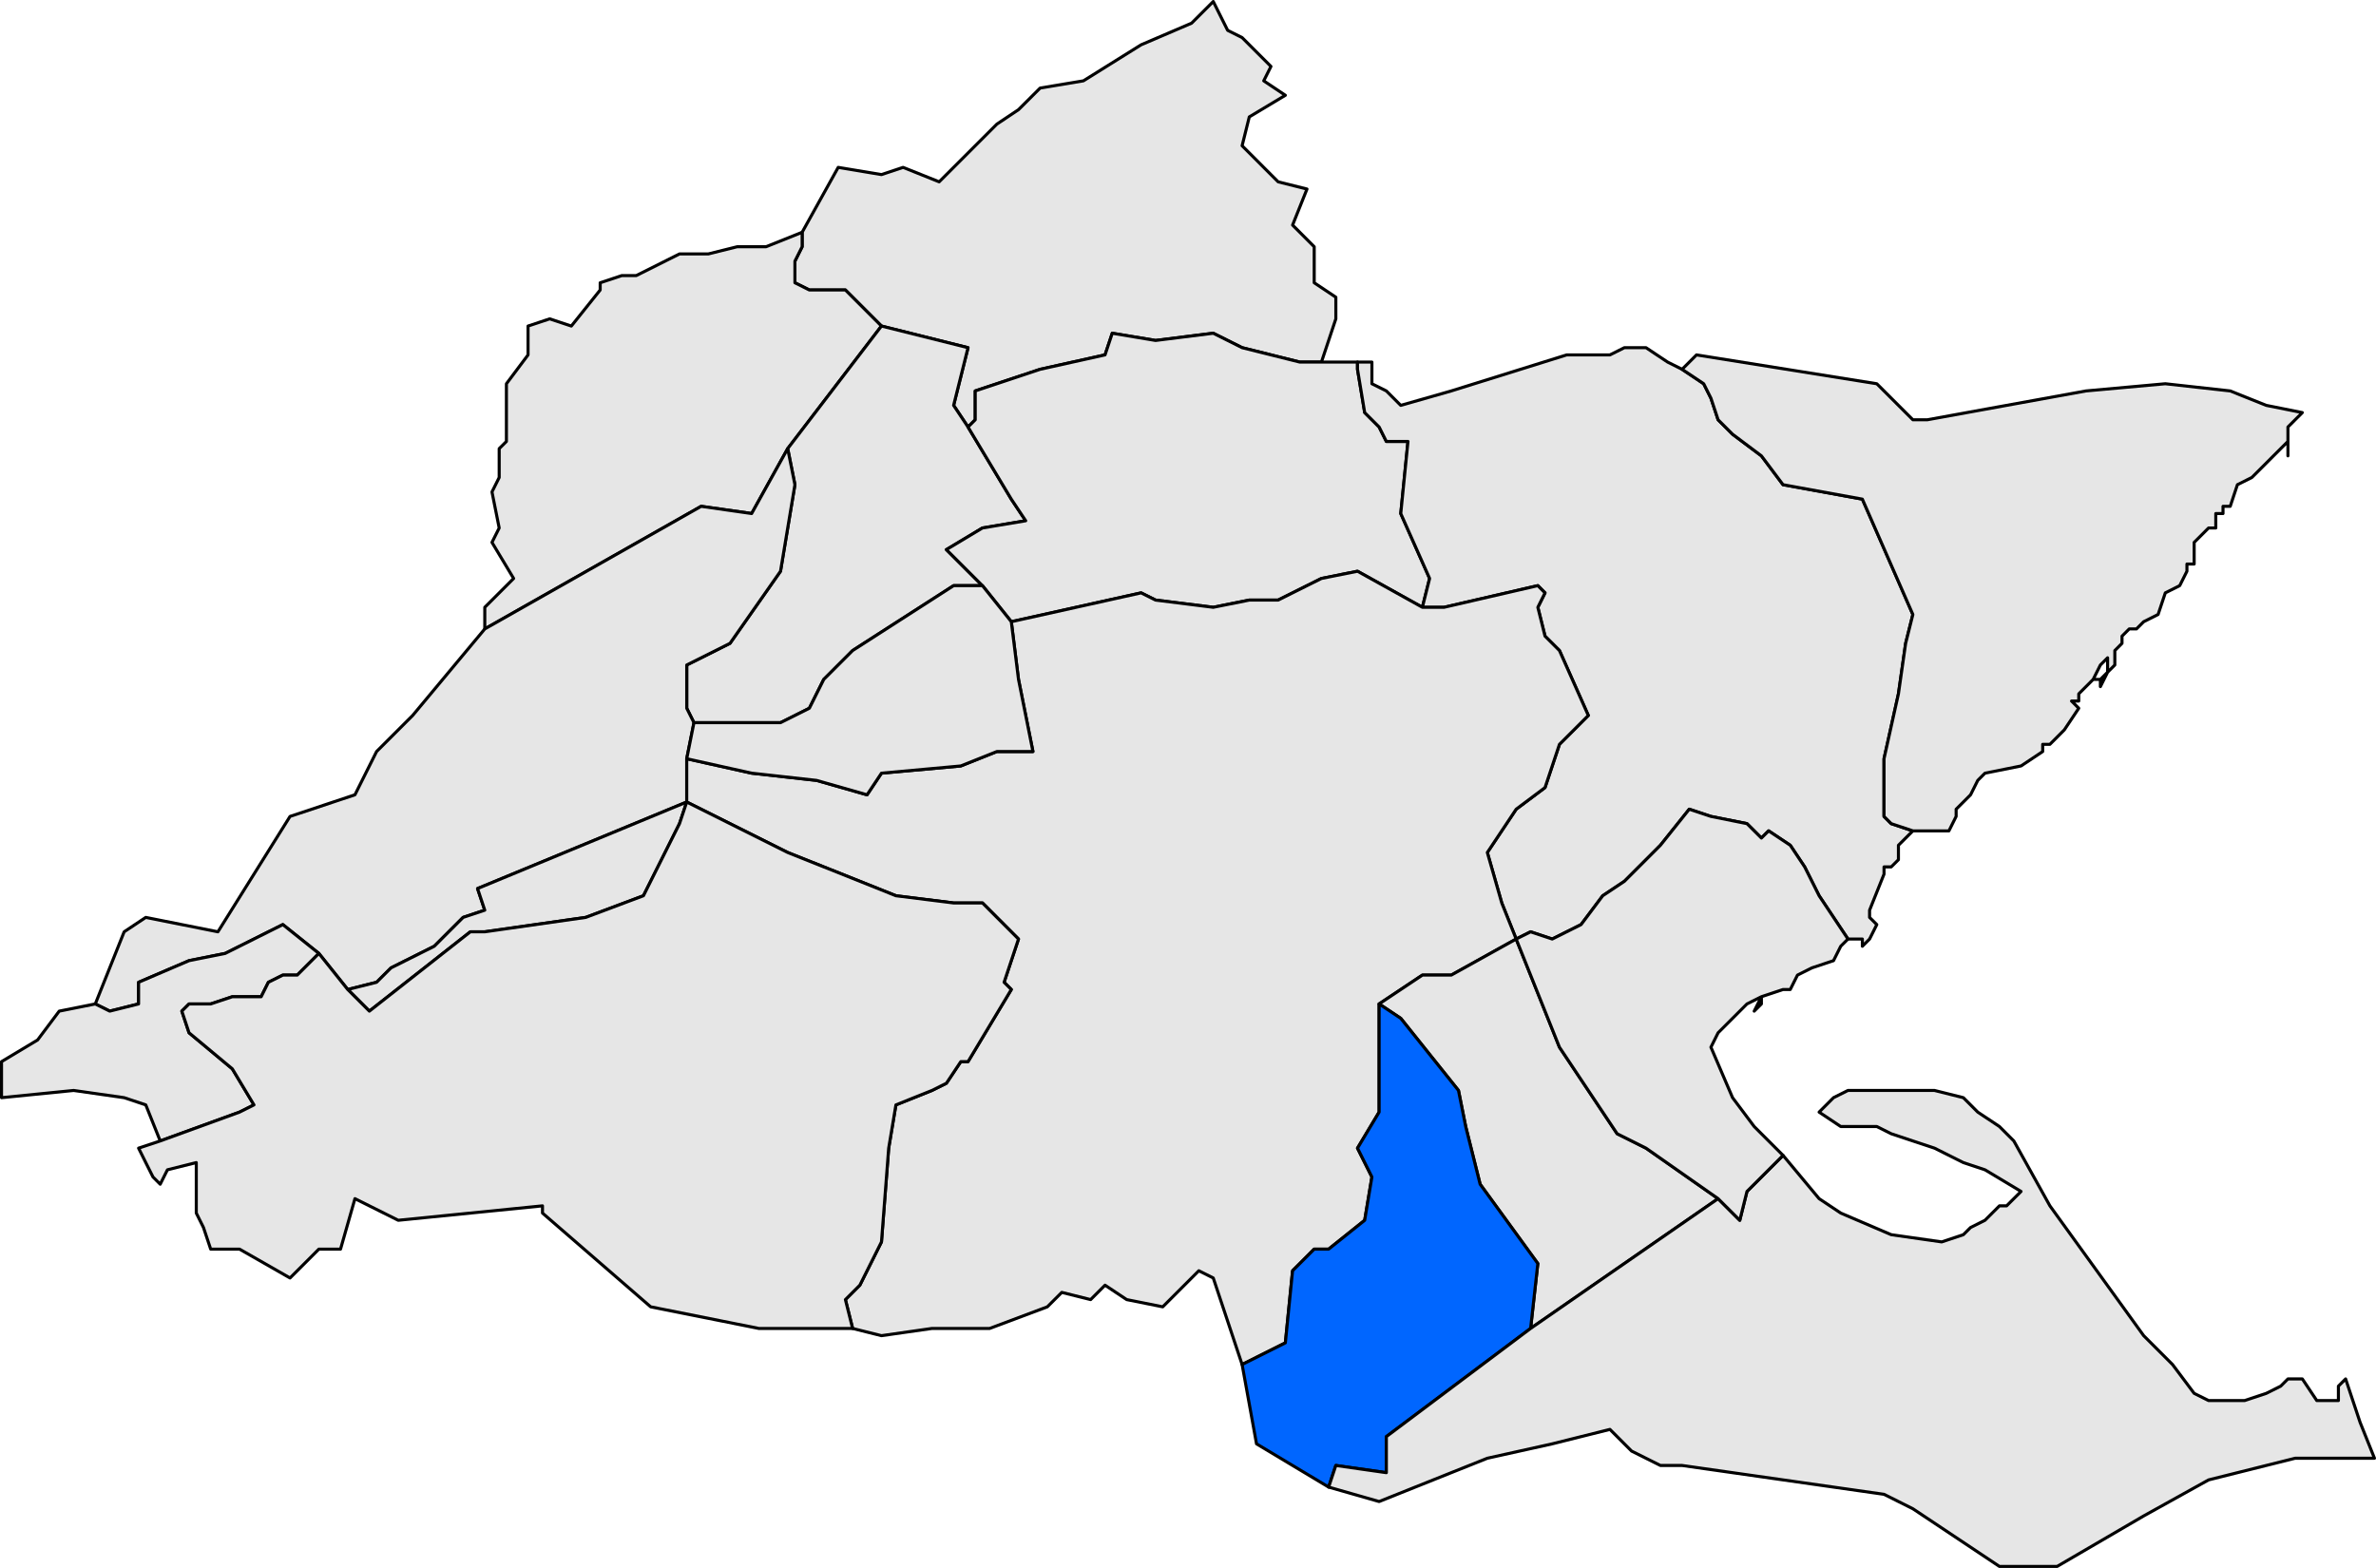 <?xml version="1.0" encoding="UTF-8" standalone="no"?>
<!-- Created with Inkscape (http://www.inkscape.org/) -->
<svg
   xmlns:dc="http://purl.org/dc/elements/1.1/"
   xmlns:cc="http://web.resource.org/cc/"
   xmlns:rdf="http://www.w3.org/1999/02/22-rdf-syntax-ns#"
   xmlns:svg="http://www.w3.org/2000/svg"
   xmlns="http://www.w3.org/2000/svg"
   xmlns:sodipodi="http://sodipodi.sourceforge.net/DTD/sodipodi-0.dtd"
   xmlns:inkscape="http://www.inkscape.org/namespaces/inkscape"
   width="310.65"
   height="205.025"
   id="svg2856"
   sodipodi:version="0.32"
   inkscape:version="0.44"
   sodipodi:docbase="C:\Documents and Settings\Joan Borràs Comes\Escritorio\Mapes de localització de municipis (Viquipèdia)\Maps of Baix Ebre"
   sodipodi:docname="Localització de l'Aldea respecte del Baix Ebre.svg"
   version="1.0">
  <defs
     id="defs1369">
    <clipPath
       id="SVG_CP_1">
      <path
         id="path6"
         d="M 0,0 L 0,413.263 L 601.512,413.263 L 601.512,0 L 0,0 z " />
    </clipPath>
  </defs>
  <sodipodi:namedview
     id="base"
     pagecolor="#ffffff"
     bordercolor="#666666"
     borderopacity="1.0"
     inkscape:pageopacity="0.0"
     inkscape:pageshadow="2"
     inkscape:zoom="2.4972578"
     inkscape:cx="155.3248"
     inkscape:cy="102.51244"
     inkscape:document-units="px"
     inkscape:current-layer="layer1"
     inkscape:window-width="1024"
     inkscape:window-height="710"
     inkscape:window-x="-4"
     inkscape:window-y="-4" />
  <g
     inkscape:label="Capa 1"
     inkscape:groupmode="layer"
     id="layer1"
     transform="translate(-219.675,-429.93)">
    <path
       d="M 73.161,309.149 L 72.925,309.62 L 73.632,310.092 L 72.453,310.799 L 72.218,311.742 L 73.396,312.921 L 74.339,313.157 L 73.868,314.335 L 74.575,315.043 L 74.575,316.221 L 75.282,316.693 L 75.282,317.4 L 74.811,318.814 L 74.104,318.814 L 72.218,318.343 L 71.275,317.871 L 69.389,318.107 L 67.974,317.871 L 67.738,318.579 L 65.617,319.05 L 63.495,319.757 L 63.495,320.7 L 63.259,320.936 L 62.788,320.229 L 63.259,318.343 L 60.43,317.636 L 59.251,316.457 L 58.073,316.457 L 57.601,316.221 L 57.601,315.514 L 57.837,315.043 L 57.837,314.571 L 59.016,312.449 L 60.43,312.685 L 61.137,312.449 L 62.316,312.921 L 63.495,311.742 L 64.202,311.035 L 64.909,310.563 L 65.617,309.856 L 67.031,309.62 L 68.917,308.442 L 70.567,307.735 L 71.275,307.027 L 71.746,307.97 L 72.218,308.206 L 73.161,309.149 z "
       style="fill:#e6e6e6;fill-opacity:1;fill-rule:evenodd;stroke:black;stroke-width:0.1;stroke-linecap:round;stroke-linejoin:round;stroke-miterlimit:4;stroke-dasharray:none;stroke-opacity:1"
       clip-path="url(#SVG_CP_1)"
       id="path1828"
       transform="matrix(4,0,0,4,93.202,-797.98)" />
    <path
       d="M 47.464,327.537 L 47.464,326.83 L 48.407,325.887 L 47.699,324.708 L 47.935,324.237 L 47.699,323.058 L 47.935,322.586 L 47.935,321.643 L 48.171,321.408 L 48.171,319.522 L 48.878,318.579 L 48.878,317.636 L 49.586,317.4 L 50.293,317.636 L 51.236,316.457 L 51.236,316.221 L 51.943,315.986 L 52.415,315.986 L 53.829,315.278 L 54.772,315.278 L 55.715,315.043 L 56.658,315.043 L 57.837,314.571 L 57.837,315.043 L 57.601,315.514 L 57.601,316.221 L 58.073,316.457 L 59.251,316.457 L 60.43,317.636 L 57.365,321.643 L 56.187,323.765 L 54.536,323.529 L 47.464,327.537 z "
       style="fill:#e6e6e6;fill-opacity:1;fill-rule:evenodd;stroke:black;stroke-width:0.1;stroke-linecap:round;stroke-linejoin:round;stroke-miterlimit:4;stroke-dasharray:none;stroke-opacity:1"
       clip-path="url(#SVG_CP_1)"
       id="path1830"
       transform="matrix(4,0,0,4,93.202,-797.98)" />
    <path
       d="M 57.365,321.643 L 60.43,317.636 L 63.259,318.343 L 62.788,320.229 L 63.259,320.936 L 64.674,323.294 L 65.145,324.001 L 63.731,324.237 L 62.552,324.944 L 63.731,326.122 L 62.788,326.122 L 59.487,328.244 L 58.544,329.187 L 58.073,330.13 L 57.13,330.602 L 55.008,330.602 L 54.301,330.602 L 54.065,330.13 L 54.065,328.716 L 55.479,328.008 L 57.13,325.651 L 57.601,322.822 L 57.365,321.643 z "
       style="fill:#e6e6e6;fill-opacity:1;fill-rule:evenodd;stroke:black;stroke-width:0.1;stroke-linecap:round;stroke-linejoin:round;stroke-miterlimit:4;stroke-dasharray:none;stroke-opacity:1"
       clip-path="url(#SVG_CP_1)"
       id="path1832"
       transform="matrix(4,0,0,4,93.202,-797.98)" />
    <path
       d="M 78.111,326.83 L 75.99,325.651 L 74.811,325.887 L 73.396,326.594 L 72.453,326.594 L 71.275,326.83 L 69.389,326.594 L 68.917,326.358 L 64.674,327.301 L 63.731,326.122 L 62.552,324.944 L 63.731,324.237 L 65.145,324.001 L 64.674,323.294 L 63.259,320.936 L 63.495,320.7 L 63.495,319.757 L 65.617,319.05 L 67.738,318.579 L 67.974,317.871 L 69.389,318.107 L 71.275,317.871 L 72.218,318.343 L 74.104,318.814 L 74.811,318.814 L 75.99,318.814 L 75.99,319.05 L 76.225,320.465 L 76.697,320.936 L 76.933,321.408 L 77.64,321.408 L 77.404,323.765 L 78.347,325.887 L 78.111,326.83 z "
       style="fill:#e6e6e6;fill-opacity:1;fill-rule:evenodd;stroke:black;stroke-width:0.1;stroke-linecap:round;stroke-linejoin:round;stroke-miterlimit:4;stroke-dasharray:none;stroke-opacity:1"
       clip-path="url(#SVG_CP_1)"
       id="path1834"
       transform="matrix(4,0,0,4,93.202,-797.98)" />
    <path
       d="M 92.021,337.674 L 91.078,336.259 L 90.606,335.316 L 90.135,334.609 L 89.428,334.138 L 89.192,334.373 L 88.72,333.902 L 87.542,333.666 L 86.834,333.43 L 85.891,334.609 L 85.42,335.081 L 84.713,335.788 L 84.005,336.259 L 83.298,337.202 L 82.355,337.674 L 81.648,337.438 L 81.176,337.674 L 80.705,336.495 L 80.233,334.845 L 81.176,333.43 L 82.119,332.723 L 82.591,331.309 L 83.534,330.366 L 82.591,328.244 L 82.119,327.773 L 81.884,326.83 L 82.119,326.358 L 81.884,326.122 L 78.819,326.83 L 78.111,326.83 L 78.347,325.887 L 77.404,323.765 L 77.64,321.408 L 76.933,321.408 L 76.697,320.936 L 76.225,320.465 L 75.99,319.05 L 75.99,318.814 L 76.461,318.814 L 76.461,319.522 L 76.933,319.757 L 77.404,320.229 L 79.055,319.757 L 82.827,318.579 L 84.241,318.579 L 84.713,318.343 L 85.42,318.343 L 86.127,318.814 L 86.599,319.05 L 87.306,319.522 L 87.542,319.993 L 87.777,320.7 L 88.249,321.172 L 89.192,321.879 L 89.899,322.822 L 92.492,323.294 L 94.143,327.065 L 93.907,328.008 L 93.671,329.659 L 93.2,331.78 L 93.2,333.666 L 93.435,333.902 L 94.143,334.138 L 93.671,334.609 L 93.671,335.081 L 93.435,335.316 L 93.2,335.316 L 93.2,335.552 L 92.728,336.731 L 92.728,336.967 L 92.964,337.202 L 92.728,337.674 L 92.492,337.91 L 92.492,337.674 L 92.021,337.674 z "
       style="fill:#e6e6e6;fill-opacity:1;fill-rule:evenodd;stroke:black;stroke-width:0.1;stroke-linecap:round;stroke-linejoin:round;stroke-miterlimit:4;stroke-dasharray:none;stroke-opacity:1"
       clip-path="url(#SVG_CP_1)"
       id="path1838"
       transform="matrix(4,0,0,4,93.202,-797.98)" />
    <path
       d="M 42.984,339.324 L 42.041,338.145 L 40.863,337.202 L 38.977,338.145 L 37.798,338.381 L 36.148,339.088 L 36.148,339.796 L 35.205,340.031 L 34.733,339.796 L 35.676,337.438 L 36.383,336.967 L 38.741,337.438 L 41.098,333.666 L 43.22,332.959 L 43.927,331.545 L 45.106,330.366 L 47.464,327.537 L 54.536,323.529 L 56.187,323.765 L 57.365,321.643 L 57.601,322.822 L 57.13,325.651 L 55.479,328.008 L 54.065,328.716 L 54.065,330.13 L 54.301,330.602 L 54.065,331.78 L 54.065,333.195 L 47.228,336.024 L 47.464,336.731 L 46.756,336.967 L 45.813,337.91 L 44.399,338.617 L 43.927,339.088 L 42.984,339.324 z "
       style="fill:#e6e6e6;fill-opacity:1;fill-rule:evenodd;stroke:black;stroke-width:0.1;stroke-linecap:round;stroke-linejoin:round;stroke-miterlimit:4;stroke-dasharray:none;stroke-opacity:1"
       clip-path="url(#SVG_CP_1)"
       id="path1840"
       transform="matrix(4,0,0,4,93.202,-797.98)" />
    <path
       d="M 72.218,351.583 L 71.275,348.754 L 70.803,348.518 L 69.624,349.697 L 68.446,349.461 L 67.738,348.99 L 67.267,349.461 L 66.324,349.225 L 65.852,349.697 L 63.966,350.404 L 63.259,350.404 L 62.08,350.404 L 60.43,350.64 L 59.487,350.404 L 59.251,349.461 L 59.723,348.99 L 60.43,347.575 L 60.666,344.51 L 60.902,343.096 L 62.08,342.624 L 62.552,342.389 L 63.023,341.682 L 63.259,341.682 L 64.674,339.324 L 64.438,339.088 L 64.909,337.674 L 63.731,336.495 L 62.788,336.495 L 60.902,336.259 L 58.544,335.316 L 57.365,334.845 L 54.065,333.195 L 54.065,331.78 L 56.187,332.252 L 58.308,332.488 L 59.959,332.959 L 60.43,332.252 L 63.023,332.016 L 64.202,331.545 L 65.381,331.545 L 64.909,329.187 L 64.674,327.301 L 68.917,326.358 L 69.389,326.594 L 71.275,326.83 L 72.453,326.594 L 73.396,326.594 L 74.811,325.887 L 75.99,325.651 L 78.111,326.83 L 78.819,326.83 L 81.884,326.122 L 82.119,326.358 L 81.884,326.83 L 82.119,327.773 L 82.591,328.244 L 83.534,330.366 L 82.591,331.309 L 82.119,332.723 L 81.176,333.43 L 80.233,334.845 L 80.705,336.495 L 81.176,337.674 L 79.055,338.853 L 78.111,338.853 L 76.697,339.796 L 76.697,341.446 L 76.697,343.332 L 75.99,344.51 L 76.461,345.453 L 76.225,346.868 L 75.047,347.811 L 74.575,347.811 L 73.868,348.518 L 73.632,350.875 L 72.218,351.583 z M 42.984,339.324 L 43.927,339.088 L 44.399,338.617 L 45.813,337.91 L 46.756,336.967 L 47.464,336.731 L 47.228,336.024 L 54.065,333.195 L 53.829,333.902 L 52.65,336.259 L 50.764,336.967 L 47.464,337.438 L 46.992,337.438 L 43.692,340.031 L 42.984,339.324 z M 34.733,339.796 L 35.205,340.031 L 36.148,339.796 L 36.148,339.088 L 37.798,338.381 L 38.977,338.145 L 40.863,337.202 L 42.041,338.145 L 41.334,338.853 L 40.863,338.853 L 40.391,339.088 L 40.155,339.56 L 39.212,339.56 L 38.505,339.796 L 37.798,339.796 L 37.562,340.031 L 37.798,340.739 L 39.212,341.917 L 39.92,343.096 L 39.448,343.332 L 36.855,344.275 L 36.383,343.096 L 35.676,342.86 L 34.026,342.624 L 31.668,342.86 L 31.668,341.682 L 32.847,340.974 L 33.554,340.031 L 34.733,339.796 z "
       style="fill:#e6e6e6;fill-opacity:1;fill-rule:evenodd;stroke:black;stroke-width:0.1;stroke-linecap:round;stroke-linejoin:round;stroke-miterlimit:4;stroke-dasharray:none;stroke-opacity:1"
       clip-path="url(#SVG_CP_1)"
       id="path1842"
       transform="matrix(4,0,0,4,93.202,-797.98)" />
    <path
       d="M 54.301,330.602 L 55.008,330.602 L 57.13,330.602 L 58.073,330.13 L 58.544,329.187 L 59.487,328.244 L 62.788,326.122 L 63.731,326.122 L 64.674,327.301 L 64.909,329.187 L 65.381,331.545 L 64.202,331.545 L 63.023,332.016 L 60.43,332.252 L 59.959,332.959 L 58.308,332.488 L 56.187,332.252 L 54.065,331.78 L 54.301,330.602 z "
       style="fill:#e6e6e6;fill-opacity:1;fill-rule:evenodd;stroke:black;stroke-width:0.1;stroke-linecap:round;stroke-linejoin:round;stroke-miterlimit:4;stroke-dasharray:none;stroke-opacity:1"
       clip-path="url(#SVG_CP_1)"
       id="path1844"
       transform="matrix(4,0,0,4,93.202,-797.98)" />
    <path
       d="M 54.065,333.195 L 57.365,334.845 L 58.544,335.316 L 60.902,336.259 L 62.788,336.495 L 63.731,336.495 L 64.909,337.674 L 64.438,339.088 L 64.674,339.324 L 63.259,341.682 L 63.023,341.682 L 62.552,342.389 L 62.08,342.624 L 60.902,343.096 L 60.666,344.51 L 60.43,347.575 L 59.723,348.99 L 59.251,349.461 L 59.487,350.404 L 56.422,350.404 L 55.244,350.168 L 52.886,349.697 L 49.35,346.632 L 49.35,346.396 L 44.635,346.868 L 43.22,346.161 L 42.749,347.811 L 42.041,347.811 L 41.098,348.754 L 39.448,347.811 L 38.505,347.811 L 38.269,347.104 L 38.034,346.632 L 38.034,344.982 L 37.091,345.218 L 36.855,345.689 L 36.619,345.453 L 36.383,344.982 L 36.148,344.51 L 36.855,344.275 L 39.448,343.332 L 39.92,343.096 L 39.212,341.917 L 37.798,340.739 L 37.562,340.031 L 37.798,339.796 L 38.505,339.796 L 39.212,339.56 L 40.155,339.56 L 40.391,339.088 L 40.863,338.853 L 41.334,338.853 L 42.041,338.145 L 42.984,339.324 L 43.692,340.031 L 46.992,337.438 L 47.464,337.438 L 50.764,336.967 L 52.65,336.259 L 53.829,333.902 L 54.065,333.195 z "
       style="fill:#e6e6e6;fill-opacity:1;fill-rule:evenodd;stroke:black;stroke-width:0.1;stroke-linecap:round;stroke-linejoin:round;stroke-miterlimit:4;stroke-dasharray:none;stroke-opacity:1"
       clip-path="url(#SVG_CP_1)"
       id="path1846"
       transform="matrix(4,0,0,4,93.202,-797.98)" />
    <path
       d="M 81.648,350.404 L 81.884,348.282 L 79.998,345.689 L 79.526,343.803 L 79.29,342.624 L 78.347,341.446 L 77.404,340.267 L 76.697,339.796 L 78.111,338.853 L 79.055,338.853 L 81.176,337.674 L 82.591,341.21 L 84.477,344.039 L 85.42,344.51 L 87.777,346.161 L 81.648,350.404 z "
       style="fill:#e6e6e6;fill-opacity:1;fill-rule:evenodd;stroke:black;stroke-width:0.1;stroke-linecap:round;stroke-linejoin:round;stroke-miterlimit:4;stroke-dasharray:none;stroke-opacity:1"
       clip-path="url(#SVG_CP_1)"
       id="path1848"
       transform="matrix(4,0,0,4,93.202,-797.98)" />
    <path
       d="M 75.047,355.59 L 72.689,354.176 L 72.218,351.583 L 73.632,350.875 L 73.868,348.518 L 74.575,347.811 L 75.047,347.811 L 76.225,346.868 L 76.461,345.453 L 75.99,344.51 L 76.697,343.332 L 76.697,341.446 L 76.697,339.796 L 77.404,340.267 L 78.347,341.446 L 79.29,342.624 L 79.526,343.803 L 79.998,345.689 L 81.884,348.282 L 81.648,350.404 L 76.933,353.94 L 76.933,355.119 L 75.282,354.883 L 75.047,355.59 z "
       style="fill:#06f;fill-opacity:1;fill-rule:evenodd;stroke:black;stroke-width:0.1;stroke-linecap:round;stroke-linejoin:round;stroke-miterlimit:4;stroke-dasharray:none;stroke-opacity:1"
       clip-path="url(#SVG_CP_1)"
       id="path1850"
       transform="matrix(4,0,0,4,93.202,-797.98)" />
    <path
       d="M 75.047,355.59 L 75.282,354.883 L 76.933,355.119 L 76.933,353.94 L 81.648,350.404 L 87.777,346.161 L 88.485,346.868 L 88.72,345.925 L 89.192,345.453 L 89.899,344.746 L 91.078,346.161 L 91.785,346.632 L 93.435,347.339 L 95.086,347.575 L 95.793,347.339 L 96.029,347.104 L 96.5,346.868 L 96.972,346.396 L 97.207,346.396 L 97.679,345.925 L 96.5,345.218 L 95.793,344.982 L 94.85,344.51 L 94.143,344.275 L 93.435,344.039 L 92.964,343.803 L 92.492,343.803 L 91.785,343.803 L 91.078,343.332 L 91.549,342.86 L 92.021,342.624 L 92.728,342.624 L 93.435,342.624 L 94.85,342.624 L 95.793,342.86 L 96.264,343.332 L 96.972,343.803 L 97.443,344.275 L 98.622,346.396 L 101.687,350.64 L 102.63,351.583 L 103.337,352.526 L 103.808,352.761 L 104.516,352.761 L 104.987,352.761 L 105.694,352.526 L 106.166,352.29 L 106.402,352.054 L 106.873,352.054 L 107.345,352.761 L 108.052,352.761 L 108.052,352.29 L 108.288,352.054 L 108.759,353.469 L 109.231,354.647 L 106.637,354.647 L 103.808,355.355 L 101.687,356.533 L 98.858,358.183 L 96.972,358.183 L 94.143,356.298 L 93.2,355.826 L 86.599,354.883 L 85.891,354.883 L 84.948,354.412 L 84.241,353.704 L 82.355,354.176 L 80.233,354.647 L 76.697,356.062 L 75.047,355.59 z "
       style="fill:#e6e6e6;fill-opacity:1;fill-rule:evenodd;stroke:black;stroke-width:0.1;stroke-linecap:round;stroke-linejoin:round;stroke-miterlimit:4;stroke-dasharray:none;stroke-opacity:1"
       clip-path="url(#SVG_CP_1)"
       id="path1882"
       transform="matrix(4,0,0,4,93.202,-797.98)" />
    <path
       d="M 94.143,334.138 L 93.435,333.902 L 93.2,333.666 L 93.2,331.78 L 93.671,329.659 L 93.907,328.008 L 94.143,327.065 L 92.492,323.294 L 89.899,322.822 L 89.192,321.879 L 88.249,321.172 L 87.777,320.7 L 87.542,319.993 L 87.306,319.522 L 86.599,319.05 L 87.07,318.579 L 92.964,319.522 L 94.143,320.7 L 94.614,320.7 L 99.801,319.757 L 102.394,319.522 L 104.516,319.757 L 105.694,320.229 L 106.873,320.465 L 106.402,320.936 L 106.402,321.172 L 106.402,321.408 L 106.402,321.879 L 106.402,321.643 L 106.402,321.408 L 106.166,321.643 L 105.93,321.879 L 105.223,322.586 L 104.751,322.822 L 104.516,323.529 L 104.28,323.529 L 104.28,323.765 L 104.044,323.765 L 104.044,324.237 L 103.808,324.237 L 103.573,324.472 L 103.337,324.708 L 103.337,324.944 L 103.337,325.179 L 103.337,325.415 L 103.101,325.415 L 103.101,325.651 L 102.865,326.122 L 102.394,326.358 L 102.158,327.065 L 101.687,327.301 L 101.451,327.537 L 101.215,327.537 L 100.979,327.773 L 100.979,328.008 L 100.744,328.244 L 100.744,328.48 L 100.744,328.716 L 100.508,328.951 L 100.272,329.423 L 100.272,329.187 L 100.508,328.951 L 100.508,328.716 L 100.508,328.48 L 100.272,328.716 L 100.036,329.187 L 100.272,329.187 L 100.036,329.187 L 99.801,329.423 L 99.565,329.659 L 99.565,329.894 L 99.329,329.894 L 99.565,330.13 L 99.093,330.837 L 98.858,331.073 L 98.622,331.309 L 98.386,331.309 L 98.386,331.545 L 97.679,332.016 L 96.5,332.252 L 96.264,332.488 L 96.029,332.959 L 95.557,333.43 L 95.557,333.666 L 95.321,334.138 L 95.086,334.138 L 94.614,334.138 L 94.378,334.138 L 94.143,334.138 z "
       style="fill:#e6e6e6;fill-opacity:1;fill-rule:evenodd;stroke:black;stroke-width:0.1;stroke-linecap:round;stroke-linejoin:round;stroke-miterlimit:4;stroke-dasharray:none;stroke-opacity:1"
       clip-path="url(#SVG_CP_1)"
       id="path1894"
       transform="matrix(4,0,0,4,93.202,-797.98)" />
    <path
       d="M 87.777,346.161 L 85.42,344.51 L 84.477,344.039 L 82.591,341.21 L 81.176,337.674 L 81.648,337.438 L 82.355,337.674 L 83.298,337.202 L 84.005,336.259 L 84.713,335.788 L 85.42,335.081 L 85.891,334.609 L 86.834,333.43 L 87.542,333.666 L 88.72,333.902 L 89.192,334.373 L 89.428,334.138 L 90.135,334.609 L 90.606,335.316 L 91.078,336.259 L 92.021,337.674 L 91.785,337.91 L 91.549,338.381 L 90.842,338.617 L 90.371,338.853 L 90.135,339.324 L 89.899,339.324 L 89.192,339.56 L 89.192,339.796 L 88.956,340.031 L 89.192,339.56 L 88.72,339.796 L 88.485,340.031 L 88.249,340.267 L 87.777,340.739 L 87.542,341.21 L 88.249,342.86 L 88.956,343.803 L 89.663,344.51 L 89.899,344.746 L 89.192,345.453 L 88.72,345.925 L 88.485,346.868 L 87.777,346.161 z "
       style="fill:#e6e6e6;fill-opacity:1;fill-rule:evenodd;stroke:black;stroke-width:0.1;stroke-linecap:round;stroke-linejoin:round;stroke-miterlimit:4;stroke-dasharray:none;stroke-opacity:1"
       clip-path="url(#SVG_CP_1)"
       id="path1896"
       transform="matrix(4,0,0,4,93.202,-797.98)" />
  </g>
</svg>
